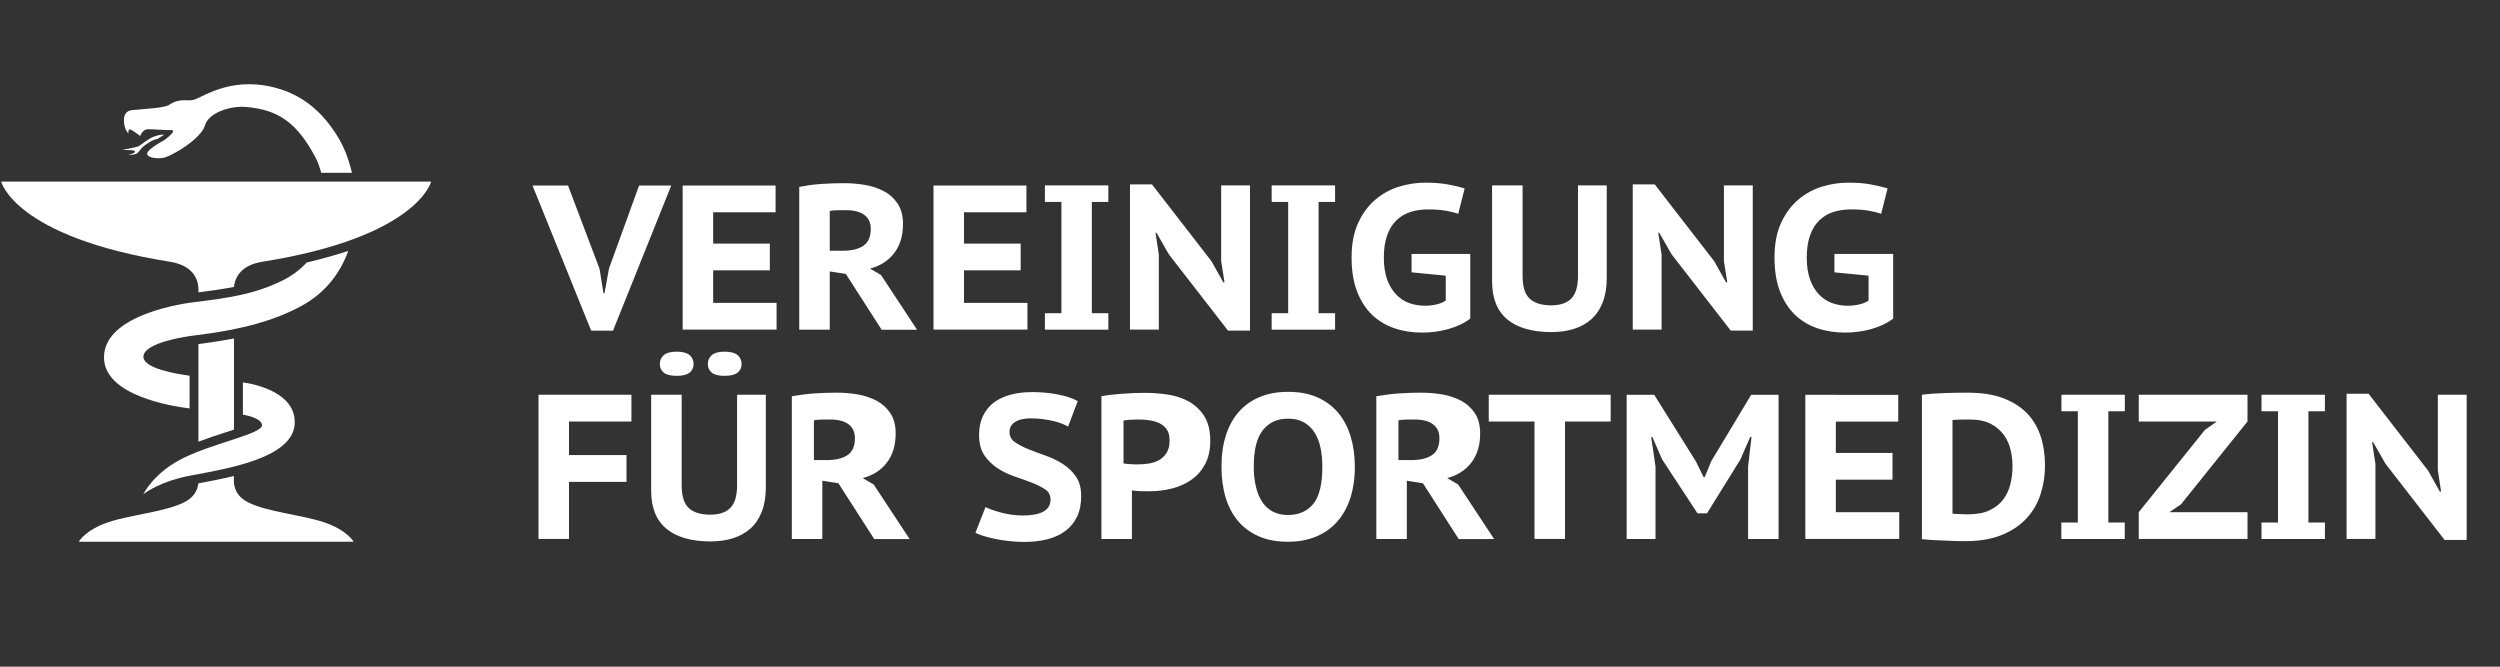 <?xml version="1.0" encoding="utf-8"?>
<!-- Generator: Adobe Illustrator 25.4.1, SVG Export Plug-In . SVG Version: 6.00 Build 0)  -->
<svg version="1.1" id="Ebene_1" xmlns="http://www.w3.org/2000/svg" xmlns:xlink="http://www.w3.org/1999/xlink" x="0px" y="0px"
	 viewBox="0 0 300 80" style="enable-background:new 0 0 300 80;" xml:space="preserve">
<rect x="0" y="0" width="300" height="80" fill="#333333" stroke="none"/>
<style type="text/css">
	.st0{fill:#FFFFFF;}
</style>
<path class="st0" d="M19.69,16.16l-0.8,0.52c0,0-0.46-0.01-1.42,0.69c-0.66,0.48-0.66,0.73-0.98,1c-0.32,0.27-1.1,0.19-1.1,0.19
	s0.88-0.15,0.81-0.38c-0.03-0.1-0.24-0.16-0.55-0.16c-0.64,0.01-0.96-0.12-0.96-0.12s0.29,0.04,0.86-0.08
	c0.55-0.12,0.95-0.16,1.28-0.39c0.33-0.23,0.97-0.8,1.73-1.07C19.28,16.1,19.69,16.16,19.69,16.16L19.69,16.16"/>
<path class="st0" d="M42.23,20.73c-0.38-1.65-0.97-3.15-1.71-4.34c-1.66-2.7-3.83-4.71-6.83-5.67c-5.54-1.77-9.13,0.8-10.33,1.22
	c-0.84,0.3-1.71-0.27-3.06,0.64c-0.58,0.39-2.87,0.47-4.48,0.64c-1.33,0.15-0.92,1.82-0.79,2.17c0.14,0.37,0.37,0.64,0.37,0.64
	s-0.03-0.51,0.17-0.51c0.24,0,1.25,0.8,1.25,0.8s0.27-0.8,0.91-0.81c0.9-0.01,2.11,0.13,2.7,0.1c1.06-0.06-0.72,1.21-0.72,1.21
	c0,0-2.16,1.13-2.05,1.67c0.11,0.56,1.54,0.52,1.84,0.47c1.19-0.21,4.66-2.35,5.1-3.92c0.4-1.44,2.9-2.39,5-2.2
	c3.88,0.35,6.07,1.96,8.23,6c0.32,0.59,0.53,1.23,0.72,1.9H42.23L42.23,20.73L42.23,20.73z M25.94,21.79H0.14
	c0,0,1.6,6.65,20.26,9.62c3.31,0.53,3.41,2.78,3.41,3.28v0.39c1.59-0.2,2.98-0.4,4.27-0.65c0.07-0.77,0.51-2.56,3.4-3.02
	c18.66-2.97,20.26-9.62,20.26-9.62H25.94L25.94,21.79"/>
<path class="st0" d="M36.81,31.5c-0.85,0.91-1.83,1.63-2.95,2.18c-3.33,1.63-6.39,2.07-10.57,2.58c-0.68,0.08-10.81,1.33-10.81,6.62
	c0,4.58,8.09,5.86,10.27,6.13v-3.93c-1.48-0.19-5.54-0.85-5.54-2.26c0-1.73,5.26-2.46,6.07-2.56c5.83-0.7,9.74-1.84,12.86-3.53
	c2.9-1.57,4.69-3.95,5.65-6.62C40.27,30.61,38.6,31.08,36.81,31.5L36.81,31.5L36.81,31.5z M29.15,45.88v3.87
	c0.82,0.16,2.29,0.54,2.29,1.28c0,1.02-5.54,2.07-9.27,3.85c-3.72,1.77-4.97,4.43-4.97,4.43c0,0,1.37-1.15,4.34-1.95
	c2.97-0.8,13.83-1.74,13.83-6.68C35.39,47.14,30.76,46.12,29.15,45.88L29.15,45.88L29.15,45.88z M38.84,62.66
	c-2.71-0.9-6.78-1.22-9.07-2.38c-1.19-0.6-1.72-1.52-1.71-2.67c0-0.09,0-0.26,0-0.49c-1.43,0.35-2.84,0.62-4.04,0.84L23.8,58
	c-0.1,0.96-0.64,1.74-1.69,2.27c-2.29,1.16-6.36,1.48-9.07,2.38c-2.82,0.94-3.59,2.36-3.59,2.36h32.99
	C42.44,65.02,41.67,63.6,38.84,62.66"/>
<path class="st0" d="M23.81,41.29c0,3.75,0,8.34,0,11.71c1.07-0.4,2.17-0.77,3.2-1.1c0.34-0.11,0.7-0.23,1.07-0.35
	c0-3.39,0-7.57,0-10.93C26.76,40.87,25.35,41.09,23.81,41.29L23.81,41.29"/>
<path class="st0" d="M71.94,32.24l-3.78-9.98H63.9l7.04,17.42h2.62l6.99-17.42h-3.86l-3.61,9.96l-0.54,2.97h-0.12L71.94,32.24
	L71.94,32.24z M81.92,22.25v17.3h11.27v-3.21h-7.61v-3.9h6.8v-3.21h-6.8v-3.76h7.49v-3.21H81.92L81.92,22.25z M95.91,22.43v17.13
	h3.66v-6.99l1.93,0.3l4.3,6.7h4.25L105.72,33l-1.31-0.77c1.24-0.33,2.2-0.95,2.9-1.87c0.7-0.91,1.05-2.08,1.05-3.5
	c0-0.96-0.21-1.75-0.62-2.39c-0.41-0.63-0.95-1.13-1.62-1.5c-0.67-0.36-1.43-0.62-2.27-0.77c-0.85-0.15-1.71-0.22-2.58-0.22
	c-0.38,0-0.8,0.01-1.25,0.02c-0.45,0.02-0.92,0.04-1.4,0.07c-0.48,0.03-0.95,0.08-1.42,0.14C96.74,22.3,96.31,22.36,95.91,22.43
	L95.91,22.43z M101.52,25.22c0.96,0,1.69,0.19,2.2,0.57c0.51,0.38,0.77,0.93,0.77,1.66c0,0.97-0.3,1.66-0.9,2.05
	c-0.6,0.4-1.42,0.59-2.46,0.59h-1.56v-4.77c0.21-0.05,0.5-0.08,0.85-0.09C100.78,25.22,101.14,25.22,101.52,25.22L101.52,25.22z
	 M112.02,22.25v17.3h11.27v-3.21h-7.61v-3.9h6.8v-3.21h-6.8v-3.76h7.49v-3.21H112.02L112.02,22.25z M127.37,24.23v13.35h-1.98v1.98
	h7.61v-1.98h-1.98V24.23h1.98v-1.98h-7.61v1.98H127.37L127.37,24.23z M140.27,30.53l7.09,9.14h2.64V22.25h-3.46v9.07l0.4,2.55h-0.15
	l-1.41-2.52l-7.14-9.22h-2.64v17.42h3.46v-9l-0.4-2.62h0.12L140.27,30.53L140.27,30.53z M154.58,24.23v13.35h-1.98v1.98h7.61v-1.98
	h-1.98V24.23h1.98v-1.98h-7.61v1.98H154.58L154.58,24.23z M169.39,30.46v2.22l4.1,0.4v2.99c-0.31,0.21-0.7,0.37-1.15,0.47
	c-0.45,0.1-0.9,0.15-1.35,0.15c-0.66,0-1.29-0.11-1.88-0.32c-0.59-0.21-1.12-0.56-1.57-1.03c-0.45-0.47-0.81-1.07-1.08-1.79
	c-0.26-0.72-0.4-1.6-0.4-2.62c0-1.05,0.13-1.95,0.4-2.69c0.26-0.74,0.63-1.34,1.11-1.8c0.48-0.46,1.04-0.8,1.68-1
	c0.64-0.21,1.35-0.31,2.13-0.31c0.84,0,1.54,0.05,2.1,0.15c0.56,0.1,1.06,0.22,1.51,0.37l0.77-3.04c-0.46-0.15-1.1-0.3-1.92-0.46
	c-0.82-0.16-1.76-0.23-2.83-0.23c-1.04,0-2.08,0.16-3.13,0.48c-1.05,0.32-1.99,0.84-2.84,1.56c-0.85,0.72-1.54,1.65-2.06,2.79
	c-0.53,1.15-0.79,2.53-0.79,4.16c0,1.57,0.22,2.92,0.65,4.05c0.44,1.14,1.04,2.07,1.8,2.81c0.77,0.73,1.66,1.27,2.69,1.62
	c1.03,0.35,2.14,0.52,3.32,0.52c0.51,0,1.03-0.03,1.56-0.1c0.53-0.07,1.04-0.17,1.54-0.31c0.5-0.14,0.98-0.31,1.43-0.52
	c0.45-0.21,0.87-0.46,1.25-0.75v-7.76H169.39L169.39,30.46z M189.36,22.25V33.1c0,1.25-0.26,2.15-0.79,2.71
	c-0.53,0.55-1.33,0.83-2.42,0.83c-1.14,0-1.99-0.26-2.57-0.78c-0.58-0.52-0.87-1.44-0.87-2.76V22.25h-3.66v11.52
	c0,2.03,0.61,3.55,1.83,4.56c1.22,1.01,2.99,1.52,5.31,1.52c0.97,0,1.87-0.13,2.68-0.38c0.82-0.26,1.52-0.65,2.1-1.17
	c0.58-0.53,1.04-1.2,1.36-2.03c0.32-0.82,0.48-1.8,0.48-2.92v-11.1H189.36L189.36,22.25z M200.6,30.53l7.09,9.14h2.64V22.25h-3.46
	v9.07l0.4,2.55h-0.15l-1.41-2.52l-7.14-9.22h-2.64v17.42h3.46v-9l-0.4-2.62h0.12L200.6,30.53L200.6,30.53z M220.13,30.46v2.22
	l4.1,0.4v2.99c-0.31,0.21-0.7,0.37-1.15,0.47c-0.45,0.1-0.9,0.15-1.35,0.15c-0.66,0-1.29-0.11-1.88-0.32
	c-0.59-0.21-1.12-0.56-1.57-1.03c-0.45-0.47-0.81-1.07-1.07-1.79c-0.26-0.72-0.4-1.6-0.4-2.62c0-1.05,0.13-1.95,0.4-2.69
	c0.26-0.74,0.63-1.34,1.11-1.8c0.48-0.46,1.04-0.8,1.68-1c0.64-0.21,1.35-0.31,2.13-0.31c0.84,0,1.54,0.05,2.1,0.15
	c0.56,0.1,1.06,0.22,1.51,0.37l0.77-3.04c-0.46-0.15-1.1-0.3-1.92-0.46c-0.82-0.16-1.76-0.23-2.83-0.23c-1.04,0-2.08,0.16-3.13,0.48
	c-1.05,0.32-1.99,0.84-2.84,1.56c-0.85,0.72-1.54,1.65-2.06,2.79c-0.53,1.15-0.79,2.53-0.79,4.16c0,1.57,0.22,2.92,0.65,4.05
	c0.44,1.14,1.04,2.07,1.8,2.81c0.77,0.73,1.66,1.27,2.69,1.62c1.03,0.35,2.14,0.52,3.32,0.52c0.51,0,1.03-0.03,1.56-0.1
	c0.53-0.07,1.04-0.17,1.54-0.31c0.5-0.14,0.98-0.31,1.43-0.52c0.45-0.21,0.87-0.46,1.25-0.75v-7.76H220.13L220.13,30.46z
	 M64.62,47.37v17.3h3.66v-6.85h6.9v-3.21h-6.9v-4.03h7.49v-3.21H64.62L64.62,47.37z M88.45,47.37v10.85c0,1.25-0.26,2.15-0.79,2.71
	c-0.53,0.55-1.33,0.83-2.42,0.83c-1.14,0-1.99-0.26-2.57-0.78c-0.58-0.52-0.87-1.44-0.87-2.76V47.37h-3.66v11.52
	c0,2.03,0.61,3.55,1.83,4.56c1.22,1.01,2.99,1.52,5.31,1.52c0.97,0,1.87-0.13,2.68-0.38c0.82-0.26,1.52-0.65,2.1-1.17
	c0.59-0.53,1.04-1.2,1.36-2.03c0.32-0.82,0.48-1.8,0.48-2.92v-11.1H88.45L88.45,47.37z M79.18,43.69c0,0.43,0.16,0.77,0.48,1.03
	c0.32,0.26,0.84,0.38,1.57,0.38c0.69,0,1.2-0.13,1.52-0.38c0.32-0.26,0.48-0.6,0.48-1.03c0-0.45-0.16-0.8-0.48-1.08
	c-0.32-0.27-0.83-0.41-1.52-0.41c-0.72,0-1.25,0.14-1.57,0.41C79.34,42.89,79.18,43.25,79.18,43.69L79.18,43.69z M84.94,43.69
	c0,0.43,0.16,0.77,0.48,1.03c0.32,0.26,0.83,0.38,1.52,0.38c0.72,0,1.25-0.13,1.57-0.38c0.32-0.26,0.48-0.6,0.48-1.03
	c0-0.45-0.16-0.8-0.48-1.08c-0.32-0.27-0.84-0.41-1.57-0.41c-0.69,0-1.2,0.14-1.52,0.41C85.1,42.89,84.94,43.25,84.94,43.69
	L84.94,43.69z M95.02,47.55v17.13h3.66v-6.99l1.93,0.3l4.3,6.7h4.25l-4.32-6.55l-1.31-0.77c1.24-0.33,2.21-0.95,2.9-1.87
	c0.7-0.91,1.05-2.08,1.05-3.5c0-0.96-0.21-1.75-0.62-2.39c-0.41-0.63-0.95-1.13-1.62-1.5c-0.67-0.36-1.43-0.62-2.27-0.77
	c-0.85-0.15-1.71-0.22-2.58-0.22c-0.38,0-0.79,0.01-1.25,0.02c-0.45,0.02-0.92,0.04-1.4,0.07c-0.48,0.03-0.95,0.08-1.42,0.14
	C95.85,47.42,95.41,47.48,95.02,47.55L95.02,47.55z M99.62,50.34c0.96,0,1.69,0.19,2.2,0.57c0.51,0.38,0.77,0.93,0.77,1.66
	c0,0.97-0.3,1.66-0.9,2.05c-0.6,0.4-1.42,0.59-2.46,0.59h-1.56v-4.77c0.21-0.05,0.5-0.08,0.85-0.09
	C98.88,50.34,99.24,50.34,99.62,50.34L99.62,50.34z M126.06,59.93c0,0.66-0.28,1.15-0.85,1.46c-0.57,0.31-1.4,0.47-2.48,0.47
	c-0.46,0-0.92-0.03-1.37-0.1c-0.45-0.07-0.88-0.15-1.27-0.26c-0.4-0.11-0.75-0.22-1.07-0.33c-0.32-0.12-0.57-0.22-0.76-0.32
	l-1.21,3.09c0.23,0.12,0.54,0.23,0.93,0.36c0.39,0.12,0.84,0.24,1.35,0.35c0.51,0.11,1.06,0.2,1.67,0.27
	c0.6,0.07,1.24,0.11,1.92,0.11c1.01,0,1.93-0.11,2.77-0.32c0.84-0.21,1.56-0.55,2.16-1c0.6-0.45,1.07-1.03,1.4-1.72
	c0.33-0.69,0.49-1.52,0.49-2.47c0-0.96-0.21-1.74-0.64-2.35c-0.43-0.61-0.96-1.12-1.6-1.52c-0.63-0.4-1.32-0.73-2.06-0.99
	c-0.74-0.26-1.43-0.51-2.06-0.77c-0.64-0.26-1.17-0.54-1.6-0.84c-0.43-0.3-0.64-0.71-0.64-1.22c0-0.51,0.23-0.91,0.68-1.2
	c0.45-0.29,1.09-0.43,1.92-0.43c0.46,0,0.91,0.03,1.36,0.09c0.44,0.06,0.86,0.13,1.26,0.22c0.4,0.09,0.75,0.2,1.05,0.32
	c0.31,0.12,0.56,0.24,0.76,0.36l1.16-3.06c-0.63-0.35-1.43-0.61-2.41-0.8c-0.98-0.19-2.01-0.28-3.1-0.28c-0.94,0-1.8,0.11-2.58,0.32
	c-0.78,0.21-1.45,0.53-2,0.95c-0.55,0.42-0.98,0.96-1.29,1.61c-0.31,0.65-0.46,1.4-0.46,2.26c0,1.01,0.21,1.82,0.64,2.45
	c0.43,0.63,0.96,1.14,1.6,1.56c0.63,0.41,1.32,0.74,2.06,0.99c0.74,0.25,1.43,0.49,2.06,0.74c0.64,0.25,1.17,0.52,1.6,0.82
	C125.85,59.01,126.06,59.42,126.06,59.93L126.06,59.93z M132.17,47.55v17.13h3.66v-5.83c0.1,0.02,0.25,0.03,0.44,0.05
	c0.2,0.02,0.41,0.03,0.63,0.04c0.23,0.01,0.44,0.01,0.63,0.01h0.42c0.92,0,1.82-0.11,2.69-0.33c0.87-0.22,1.65-0.57,2.33-1.05
	c0.69-0.48,1.23-1.1,1.64-1.87c0.41-0.77,0.62-1.69,0.62-2.78c0-1.24-0.24-2.23-0.72-2.98c-0.48-0.75-1.09-1.33-1.84-1.75
	c-0.75-0.42-1.59-0.7-2.53-0.84c-0.94-0.14-1.87-0.21-2.79-0.21c-0.91,0-1.81,0.04-2.72,0.11
	C133.73,47.31,132.91,47.41,132.17,47.55L132.17,47.55z M136.6,50.34c0.46,0,0.92,0.03,1.37,0.1c0.45,0.07,0.86,0.19,1.21,0.37
	c0.35,0.18,0.64,0.43,0.85,0.75c0.21,0.32,0.32,0.75,0.32,1.27c0,0.63-0.11,1.12-0.35,1.5c-0.23,0.37-0.53,0.66-0.9,0.88
	c-0.37,0.21-0.8,0.35-1.27,0.42c-0.48,0.07-0.96,0.1-1.43,0.1c-0.08,0-0.19,0-0.33-0.01c-0.14-0.01-0.29-0.02-0.46-0.02
	c-0.16-0.01-0.32-0.02-0.47-0.04c-0.15-0.02-0.26-0.03-0.32-0.05v-5.14c0.2-0.05,0.46-0.08,0.78-0.1
	C135.91,50.35,136.25,50.34,136.6,50.34L136.6,50.34z M146.58,56.02c0,1.33,0.16,2.55,0.49,3.66c0.33,1.1,0.83,2.05,1.49,2.84
	c0.67,0.79,1.5,1.4,2.5,1.84c1,0.44,2.16,0.65,3.5,0.65c1.24,0,2.35-0.2,3.34-0.61c0.99-0.4,1.83-0.99,2.52-1.75
	c0.69-0.77,1.23-1.71,1.6-2.83c0.37-1.12,0.56-2.39,0.56-3.81c0-1.33-0.17-2.55-0.51-3.66c-0.34-1.1-0.84-2.05-1.51-2.84
	c-0.67-0.79-1.5-1.4-2.5-1.84c-1-0.44-2.16-0.65-3.5-0.65c-1.25,0-2.37,0.2-3.36,0.61c-0.99,0.4-1.82,0.99-2.51,1.75
	c-0.68,0.77-1.21,1.71-1.57,2.83C146.75,53.34,146.58,54.61,146.58,56.02L146.58,56.02z M150.45,56.02c0-2.01,0.36-3.48,1.09-4.4
	c0.73-0.92,1.73-1.38,3.02-1.38c0.74,0,1.37,0.14,1.89,0.43c0.52,0.29,0.95,0.69,1.28,1.21c0.34,0.52,0.58,1.13,0.73,1.84
	c0.15,0.71,0.22,1.47,0.22,2.3c0,2.08-0.36,3.56-1.09,4.45c-0.73,0.89-1.74,1.33-3.04,1.33c-0.71,0-1.32-0.14-1.84-0.42
	c-0.52-0.28-0.94-0.68-1.27-1.19c-0.33-0.51-0.58-1.12-0.74-1.83C150.54,57.66,150.45,56.88,150.45,56.02L150.45,56.02z
	 M165.16,47.55v17.13h3.66v-6.99l1.93,0.3l4.3,6.7h4.25l-4.32-6.55l-1.31-0.77c1.23-0.33,2.2-0.95,2.9-1.87
	c0.7-0.91,1.05-2.08,1.05-3.5c0-0.96-0.21-1.75-0.62-2.39c-0.41-0.63-0.95-1.13-1.62-1.5c-0.67-0.36-1.43-0.62-2.27-0.77
	c-0.85-0.15-1.71-0.22-2.58-0.22c-0.38,0-0.8,0.01-1.25,0.02c-0.45,0.02-0.92,0.04-1.39,0.07s-0.95,0.08-1.42,0.14
	C165.99,47.42,165.56,47.48,165.16,47.55L165.16,47.55z M169.76,50.34c0.95,0,1.69,0.19,2.2,0.57c0.51,0.38,0.77,0.93,0.77,1.66
	c0,0.97-0.3,1.66-0.9,2.05c-0.6,0.4-1.42,0.59-2.46,0.59h-1.56v-4.77c0.21-0.05,0.5-0.08,0.85-0.09
	C169.02,50.34,169.38,50.34,169.76,50.34L169.76,50.34z M193.28,50.58v-3.21h-14.63v3.21h5.49v14.09h3.66V50.58H193.28L193.28,50.58
	z M209.77,56v8.68h3.66v-17.3h-3.29l-4.77,7.93l-0.81,1.95h-0.12l-0.94-1.9l-4.99-7.98h-3.31v17.3h3.46v-8.7l-0.52-3.53h0.15
	l1.16,2.67l4.25,6.48h1.14l4-6.45l1.19-2.72h0.15L209.77,56L209.77,56z M216.64,47.37v17.3h11.27v-3.21h-7.61v-3.9h6.8v-3.21h-6.8
	v-3.76h7.49v-3.21H216.64L216.64,47.37z M230.63,47.37V64.7c0.23,0.03,0.57,0.06,1.03,0.09c0.45,0.02,0.94,0.05,1.46,0.07
	c0.52,0.02,1.02,0.05,1.51,0.06c0.48,0.02,0.87,0.02,1.15,0.02c1.78,0,3.28-0.26,4.5-0.77c1.22-0.51,2.21-1.19,2.97-2.04
	c0.76-0.85,1.31-1.82,1.64-2.9c0.34-1.09,0.51-2.21,0.51-3.36c0-1.27-0.17-2.44-0.52-3.51c-0.35-1.07-0.9-1.99-1.64-2.77
	c-0.75-0.77-1.72-1.38-2.89-1.82c-1.18-0.44-2.59-0.65-4.24-0.65c-0.38,0-0.81,0-1.28,0.01c-0.48,0.01-0.97,0.02-1.47,0.04
	c-0.5,0.02-0.99,0.04-1.46,0.07C231.41,47.28,230.99,47.32,230.63,47.37L230.63,47.37z M236.36,50.34c1.04,0,1.89,0.18,2.55,0.53
	c0.66,0.35,1.18,0.8,1.57,1.35c0.39,0.54,0.65,1.14,0.8,1.8c0.15,0.66,0.22,1.29,0.22,1.9c0,0.74-0.08,1.46-0.25,2.15
	c-0.16,0.69-0.45,1.31-0.85,1.85c-0.4,0.54-0.95,0.98-1.64,1.31c-0.69,0.33-1.56,0.49-2.62,0.49c-0.08,0-0.21,0-0.38-0.01
	c-0.17-0.01-0.35-0.02-0.54-0.02c-0.19-0.01-0.37-0.02-0.54-0.02s-0.3-0.02-0.38-0.04V50.41c0.21-0.03,0.52-0.05,0.91-0.06
	C235.6,50.34,235.99,50.34,236.36,50.34L236.36,50.34z M249.34,49.35V62.7h-1.98v1.98h7.61V62.7H253V49.35h1.98v-1.98h-7.61v1.98
	H249.34L249.34,49.35z M256.65,61.46v3.21h13.05v-3.21h-9.37l1.39-0.94l7.98-9.94v-3.21h-13.05v3.21h9.37l-1.43,1.01L256.65,61.46
	L256.65,61.46z M273.36,49.35V62.7h-1.98v1.98h7.61V62.7h-1.98V49.35h1.98v-1.98h-7.61v1.98H273.36L273.36,49.35z M286.26,55.65
	l7.09,9.14H296V47.37h-3.46v9.07l0.39,2.55h-0.15l-1.41-2.52l-7.14-9.22h-2.64v17.42h3.46v-9l-0.4-2.62h0.12L286.26,55.65"/>
</svg>
